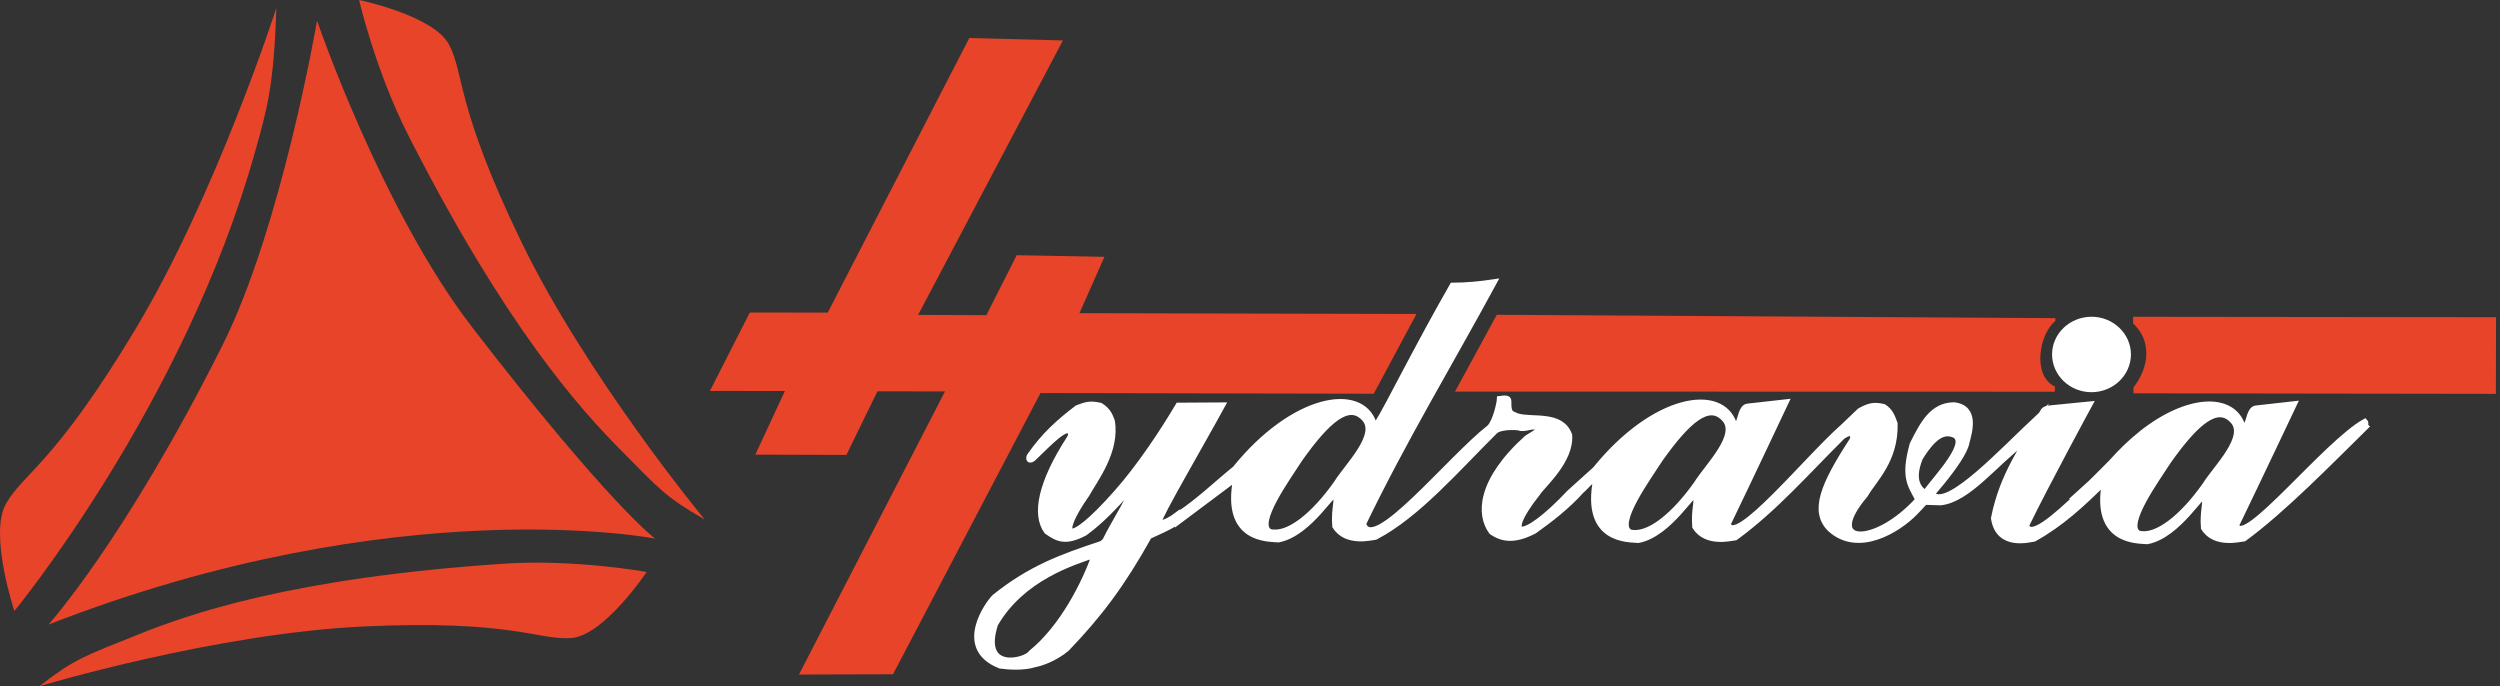 <svg width="102" height="28" viewBox="0 0 102 28" fill="none" xmlns="http://www.w3.org/2000/svg">
<rect x="0" y="0" width="102" height="28" fill="#333333" stroke="none"/>
<path d="M44.657 22.641C44.263 23.777 43.347 25.604 42.07 26.635C41.862 26.97 39.96 27.464 40.602 25.467C41.692 23.574 43.791 22.937 44.657 22.641ZM47.271 21.308C47.282 21.061 49.003 18.125 49.869 16.534L48.071 16.545C47.436 17.62 46.466 19.08 45.545 20.111C43.468 22.46 43.112 21.911 44.334 20.172C44.663 19.579 45.583 18.405 45.364 17.17C45.26 16.885 45.161 16.72 44.893 16.55C44.493 16.457 44.317 16.501 43.95 16.644C43.194 17.22 42.607 17.747 42.021 18.581C41.961 18.652 41.95 18.849 42.131 18.718C42.481 18.41 43.375 17.417 43.616 17.576C43.731 17.67 43.682 17.807 43.638 17.873C42.465 19.683 42.196 20.984 42.706 21.681C43.161 22.004 43.479 22.147 44.252 21.747C44.915 21.269 45.501 20.638 46.077 19.991C46.356 19.925 45.435 21.335 45.101 22.032C45.041 22.12 44.975 22.169 44.909 22.196C43.298 22.729 42.038 23.19 40.585 24.353C40.328 24.589 38.968 26.443 40.804 27.162C41.144 27.212 41.774 27.25 42.213 27.107C42.476 27.058 43.019 26.877 43.512 26.471C44.849 25.083 45.791 23.826 46.877 21.878C47.244 21.703 47.649 21.544 47.995 21.313C48 21.214 48 21.121 48.006 21.022C47.781 21.192 47.551 21.319 47.282 21.368C47.277 21.357 47.266 21.329 47.271 21.308ZM78.542 20.122C78.389 19.996 77.923 19.705 78.334 18.685C78.63 18.213 79.085 17.555 79.622 17.708C80.543 17.928 78.91 19.568 78.542 20.122ZM69.22 19.733C68.311 21.022 67.236 21.911 66.496 21.714C65.861 21.373 67.258 19.475 67.724 18.74C68.875 17.116 69.713 16.435 70.322 17.061C71.018 17.724 69.653 19.025 69.22 19.733ZM54.527 19.716C53.618 21.006 52.543 21.895 51.803 21.697C51.168 21.357 52.565 19.458 53.031 18.723C54.182 17.099 55.02 16.424 55.629 17.044C56.325 17.708 54.96 19.009 54.527 19.716ZM80.236 18.043C80.34 17.648 80.663 16.633 79.715 16.528C78.838 16.539 78.449 17.28 78.027 18.125C77.655 19.464 77.929 19.766 78.257 20.386C76.498 22.334 74.323 22.273 76.098 20.188C76.427 19.596 77.342 18.8 77.304 17.286C77.2 17 77.123 16.775 76.854 16.6C76.449 16.506 76.268 16.55 75.879 16.759C75.621 17.006 75.397 17.22 75.172 17.434C73.752 18.679 70.755 22.378 70.497 21.373C71.292 19.733 72.859 16.408 72.859 16.408L71.297 16.583C71.045 16.611 71.007 17.11 70.925 17.236C70.87 17.319 70.777 17.302 70.744 17.291C70.212 15.727 67.456 16.216 65.088 19.146L64.036 20.095C62.052 22.202 61.246 21.988 62.726 20.122C62.94 19.788 64.107 18.794 64.025 17.752C63.702 16.852 62.534 17.159 61.915 16.984C61.838 16.94 61.624 16.907 61.581 16.753C61.465 16.358 61.723 16.199 61.186 16.27C61.181 16.446 61.016 17.181 60.78 17.434C59.109 18.745 55.996 22.663 55.618 21.368C57.267 17.95 59.175 14.794 60.956 11.508C60.413 11.59 59.821 11.65 59.257 11.65C57.805 14.185 56.588 16.655 56.226 17.214C56.171 17.297 56.078 17.28 56.045 17.269C55.514 15.705 52.757 16.194 50.39 19.124C49.617 19.749 48.926 20.43 48.071 20.995L48.06 21.286L50.428 19.513C49.918 22.087 51.776 21.977 52.16 22.015C53.453 21.763 54.483 19.848 54.451 20.27C54.615 20.292 54.407 20.742 54.467 21.467C54.922 22.213 55.985 21.917 56.117 21.906C57.827 21.017 59.476 19.096 60.961 17.626C61.148 17.39 61.844 17.423 61.959 17.445C62.211 17.555 62.551 17.297 62.759 17.467C62.874 17.565 62.359 17.818 62.298 17.867C60.353 19.623 60.337 21 60.852 21.697C61.312 22.021 61.822 22.065 62.6 21.659C63.269 21.181 63.937 20.666 64.518 20.018C64.715 19.859 64.907 19.563 65.115 19.541C64.606 22.109 66.469 22.004 66.847 22.037C68.141 21.785 69.171 19.87 69.138 20.292C69.302 20.314 69.094 20.764 69.154 21.489C69.609 22.235 70.673 21.939 70.804 21.928C72.415 20.748 73.692 19.277 75.172 17.807C75.325 17.703 75.457 17.648 75.528 17.692C75.643 17.79 75.594 17.922 75.55 17.988C74.372 19.799 73.95 20.852 74.651 21.571C75.813 22.652 77.468 21.598 78.137 20.901C78.351 20.693 80.121 18.789 80.236 18.043ZM82.549 18.048C82.74 17.719 82.932 17.39 83.118 17.061C81.694 18.394 79.54 20.72 78.877 20.21C78.855 20.249 78.663 20.457 78.636 20.485L79.178 20.501C80.307 20.375 81.425 18.866 82.549 18.048ZM86.823 14.465C86.823 13.681 86.155 13.039 85.333 13.039C84.511 13.039 83.837 13.675 83.837 14.46C83.837 15.244 84.505 15.886 85.327 15.886C86.149 15.886 86.818 15.25 86.823 14.465ZM89.964 19.793C89.059 21.077 87.985 21.96 87.251 21.763C86.621 21.428 88.007 19.535 88.473 18.805C89.618 17.192 90.457 16.517 91.065 17.137C91.756 17.796 90.397 19.091 89.964 19.793ZM91.24 21.423C92.03 19.793 93.597 16.485 93.597 16.485L92.041 16.66C91.788 16.688 91.756 17.181 91.668 17.308C91.613 17.39 91.52 17.373 91.487 17.362C91.071 16.133 89.257 16.183 87.349 17.703C87.344 17.708 87.344 17.708 87.338 17.714C86.938 18.032 86.538 18.416 86.144 18.86C85.875 19.129 85.596 19.415 85.316 19.689L84.801 20.155L84.85 20.144C83.776 21.181 82.812 21.982 82.669 21.434C83.458 19.804 85.256 16.495 85.256 16.495L83.749 16.644C83.497 16.666 83.409 16.682 83.338 16.814C82.565 18.24 81.699 19.338 81.343 21.143C81.529 22.394 82.856 21.993 82.987 21.982C84.072 21.384 84.971 20.556 85.875 19.651C85.404 22.152 87.234 22.054 87.607 22.087C88.895 21.84 89.925 19.93 89.892 20.353C90.057 20.375 89.849 20.819 89.909 21.538C90.364 22.279 91.421 21.982 91.558 21.971C93.164 20.792 95.044 18.86 96.529 17.401C96.469 17.34 96.546 17.264 96.485 17.203C94.896 18.081 91.498 22.421 91.24 21.423Z" fill="#E8442A"/>
<path d="M57.792 12.81L44.041 12.777L45.061 10.478L41.482 10.412L40.243 12.859L37.459 12.848L43.367 1.65L39.547 1.551L33.771 12.755L30.593 12.75L28.965 15.949L32.023 15.954L30.817 18.549L34.533 18.56L35.799 15.965L38.556 15.97L32.598 27.521L36.435 27.51L42.452 16.036L56.049 16.064L57.792 12.81ZM83.857 13.095V12.98L61.069 12.843L59.365 15.976L83.84 15.982V15.773C82.903 15.323 83.199 13.628 83.857 13.095ZM101.838 12.942L87.03 12.925C87.03 13.013 87.03 13.106 87.03 13.194C87.791 13.902 87.704 14.966 87.046 15.806V16.047L101.832 16.069L101.838 12.942Z" fill="#E8442A"/>
<path d="M5.657 25.882C3.41 26.782 3.075 26.864 1.601 28C1.601 28 8.775 25.838 14.864 25.558C20.952 25.279 21.983 26.14 23.32 26.03C24.657 25.92 26.384 23.336 26.384 23.336C26.384 23.336 23.473 22.809 20.596 22.996C11.871 23.572 7.646 25.081 5.657 25.882ZM10.403 6.206C10.896 4.45 11.175 3.517 11.274 0.329C11.274 0.329 8.819 7.956 5.509 13.46C2.199 18.963 0.927 19.325 0.237 20.565C-0.454 21.805 0.587 24.927 0.587 24.927C0.587 24.927 7.509 16.532 10.403 6.206ZM19.275 13.366C15.582 8.582 12.935 0.845 12.935 0.845C12.935 0.845 11.493 9.278 9.065 14.113C5.092 22.036 1.979 25.482 1.979 25.482C16.239 19.923 26.729 21.975 26.729 21.975C26.729 21.975 24.871 20.62 19.275 13.366ZM28.751 21.196C28.751 21.196 23.928 15.364 21.254 9.833C18.579 4.296 18.952 3.018 18.322 1.822C17.692 0.626 14.65 0 14.65 0C14.65 0 15.324 2.897 16.645 5.492C20.635 13.355 23.693 16.697 25.211 18.244C26.926 19.983 27.129 20.258 28.751 21.196Z" fill="#E8442A"/>
<path d="M44.661 22.641C44.266 23.777 43.351 25.604 42.074 26.635C41.866 26.97 39.964 27.464 40.605 25.467C41.696 23.574 43.795 22.937 44.661 22.641ZM47.275 21.308C47.286 21.061 49.007 18.125 49.873 16.534L48.075 16.545C47.44 17.62 46.469 19.08 45.549 20.111C43.472 22.46 43.115 21.911 44.338 20.172C44.666 19.579 45.587 18.405 45.368 17.17C45.264 16.885 45.165 16.72 44.897 16.55C44.497 16.457 44.321 16.501 43.954 16.644C43.198 17.22 42.611 17.747 42.025 18.581C41.965 18.652 41.954 18.849 42.135 18.718C42.485 18.41 43.379 17.417 43.62 17.576C43.735 17.67 43.685 17.807 43.642 17.873C42.469 19.683 42.2 20.984 42.71 21.681C43.165 22.004 43.483 22.147 44.255 21.747C44.919 21.269 45.505 20.638 46.08 19.991C46.36 19.925 45.439 21.335 45.105 22.032C45.045 22.12 44.979 22.169 44.913 22.196C43.302 22.729 42.041 23.19 40.589 24.353C40.331 24.589 38.972 26.443 40.808 27.162C41.148 27.212 41.778 27.25 42.217 27.107C42.48 27.058 43.022 26.877 43.516 26.471C44.853 25.083 45.795 23.826 46.881 21.878C47.248 21.703 47.653 21.544 47.999 21.313C48.004 21.214 48.004 21.121 48.01 21.022C47.785 21.192 47.555 21.319 47.286 21.368C47.281 21.357 47.27 21.329 47.275 21.308ZM78.546 20.122C78.393 19.996 77.927 19.705 78.338 18.685C78.634 18.213 79.089 17.555 79.626 17.708C80.547 17.928 78.913 19.568 78.546 20.122ZM69.224 19.733C68.314 21.022 67.24 21.911 66.5 21.714C65.865 21.373 67.262 19.475 67.728 18.74C68.879 17.116 69.717 16.435 70.326 17.061C71.022 17.724 69.657 19.025 69.224 19.733ZM54.531 19.716C53.621 21.006 52.547 21.895 51.807 21.697C51.172 21.357 52.569 19.458 53.035 18.723C54.186 17.099 55.024 16.424 55.633 17.044C56.329 17.708 54.964 19.009 54.531 19.716ZM80.24 18.043C80.344 17.648 80.667 16.633 79.719 16.528C78.842 16.539 78.453 17.28 78.031 18.125C77.659 19.464 77.933 19.766 78.261 20.386C76.502 22.334 74.326 22.273 76.102 20.188C76.431 19.596 77.346 18.8 77.308 17.286C77.204 17 77.127 16.775 76.858 16.6C76.453 16.506 76.272 16.55 75.883 16.759C75.625 17.006 75.401 17.22 75.176 17.434C73.757 18.679 70.759 22.378 70.501 21.373C71.296 19.733 72.863 16.408 72.863 16.408L71.301 16.583C71.049 16.611 71.011 17.11 70.929 17.236C70.874 17.319 70.781 17.302 70.748 17.291C70.216 15.727 67.46 16.216 65.092 19.146L64.04 20.095C62.056 22.202 61.25 21.988 62.73 20.122C62.944 19.788 64.111 18.794 64.029 17.752C63.705 16.852 62.538 17.159 61.919 16.984C61.842 16.94 61.628 16.907 61.584 16.753C61.469 16.358 61.727 16.199 61.19 16.27C61.184 16.446 61.02 17.181 60.784 17.434C59.113 18.745 56 22.663 55.622 21.368C57.271 17.95 59.179 14.794 60.96 11.508C60.417 11.59 59.825 11.65 59.261 11.65C57.809 14.185 56.592 16.655 56.23 17.214C56.175 17.297 56.082 17.28 56.049 17.269C55.518 15.705 52.761 16.194 50.394 19.124C49.621 19.749 48.93 20.43 48.075 20.995L48.064 21.286L50.432 19.513C49.922 22.087 51.78 21.977 52.164 22.015C53.457 21.763 54.487 19.848 54.455 20.27C54.619 20.292 54.411 20.742 54.471 21.467C54.926 22.213 55.989 21.917 56.12 21.906C57.83 21.017 59.48 19.096 60.965 17.626C61.151 17.39 61.847 17.423 61.963 17.445C62.215 17.555 62.554 17.297 62.763 17.467C62.878 17.565 62.363 17.818 62.302 17.867C60.357 19.623 60.34 21 60.856 21.697C61.316 22.021 61.826 22.065 62.604 21.659C63.272 21.181 63.941 20.666 64.522 20.018C64.719 19.859 64.911 19.563 65.119 19.541C64.61 22.109 66.473 22.004 66.851 22.037C68.144 21.785 69.175 19.87 69.142 20.292C69.306 20.314 69.098 20.764 69.158 21.489C69.613 22.235 70.677 21.939 70.808 21.928C72.419 20.748 73.696 19.277 75.176 17.807C75.329 17.703 75.461 17.648 75.532 17.692C75.647 17.79 75.598 17.922 75.554 17.988C74.376 19.799 73.954 20.852 74.655 21.571C75.817 22.652 77.472 21.598 78.141 20.901C78.355 20.693 80.125 18.789 80.24 18.043ZM82.552 18.048C82.744 17.719 82.936 17.39 83.123 17.061C81.698 18.394 79.544 20.72 78.881 20.21C78.859 20.249 78.667 20.457 78.639 20.485L79.182 20.501C80.311 20.375 81.429 18.866 82.552 18.048ZM86.827 14.465C86.827 13.681 86.159 13.039 85.337 13.039C84.514 13.039 83.84 13.675 83.84 14.46C83.84 15.244 84.509 15.886 85.331 15.886C86.153 15.886 86.822 15.25 86.827 14.465ZM89.968 19.793C89.063 21.077 87.989 21.96 87.255 21.763C86.624 21.428 88.011 19.535 88.477 18.805C89.622 17.192 90.461 16.517 91.069 17.137C91.76 17.796 90.4 19.091 89.968 19.793ZM91.244 21.423C92.034 19.793 93.601 16.485 93.601 16.485L92.044 16.66C91.792 16.688 91.76 17.181 91.672 17.308C91.617 17.39 91.524 17.373 91.491 17.362C91.075 16.133 89.26 16.183 87.353 17.703C87.348 17.708 87.348 17.708 87.342 17.714C86.942 18.032 86.542 18.416 86.148 18.86C85.879 19.129 85.6 19.415 85.32 19.689L84.805 20.155L84.854 20.144C83.78 21.181 82.816 21.982 82.673 21.434C83.462 19.804 85.26 16.495 85.26 16.495L83.753 16.644C83.501 16.666 83.413 16.682 83.342 16.814C82.569 18.24 81.703 19.338 81.347 21.143C81.533 22.394 82.859 21.993 82.991 21.982C84.076 21.384 84.975 20.556 85.879 19.651C85.408 22.152 87.238 22.054 87.611 22.087C88.899 21.84 89.929 19.93 89.896 20.353C90.061 20.375 89.852 20.819 89.913 21.538C90.368 22.279 91.425 21.982 91.562 21.971C93.168 20.792 95.048 18.86 96.533 17.401C96.473 17.34 96.549 17.264 96.489 17.203C94.9 18.081 91.502 22.421 91.244 21.423Z" fill="white" stroke="white" stroke-width="0.231" stroke-miterlimit="22.926"/>
</svg>
